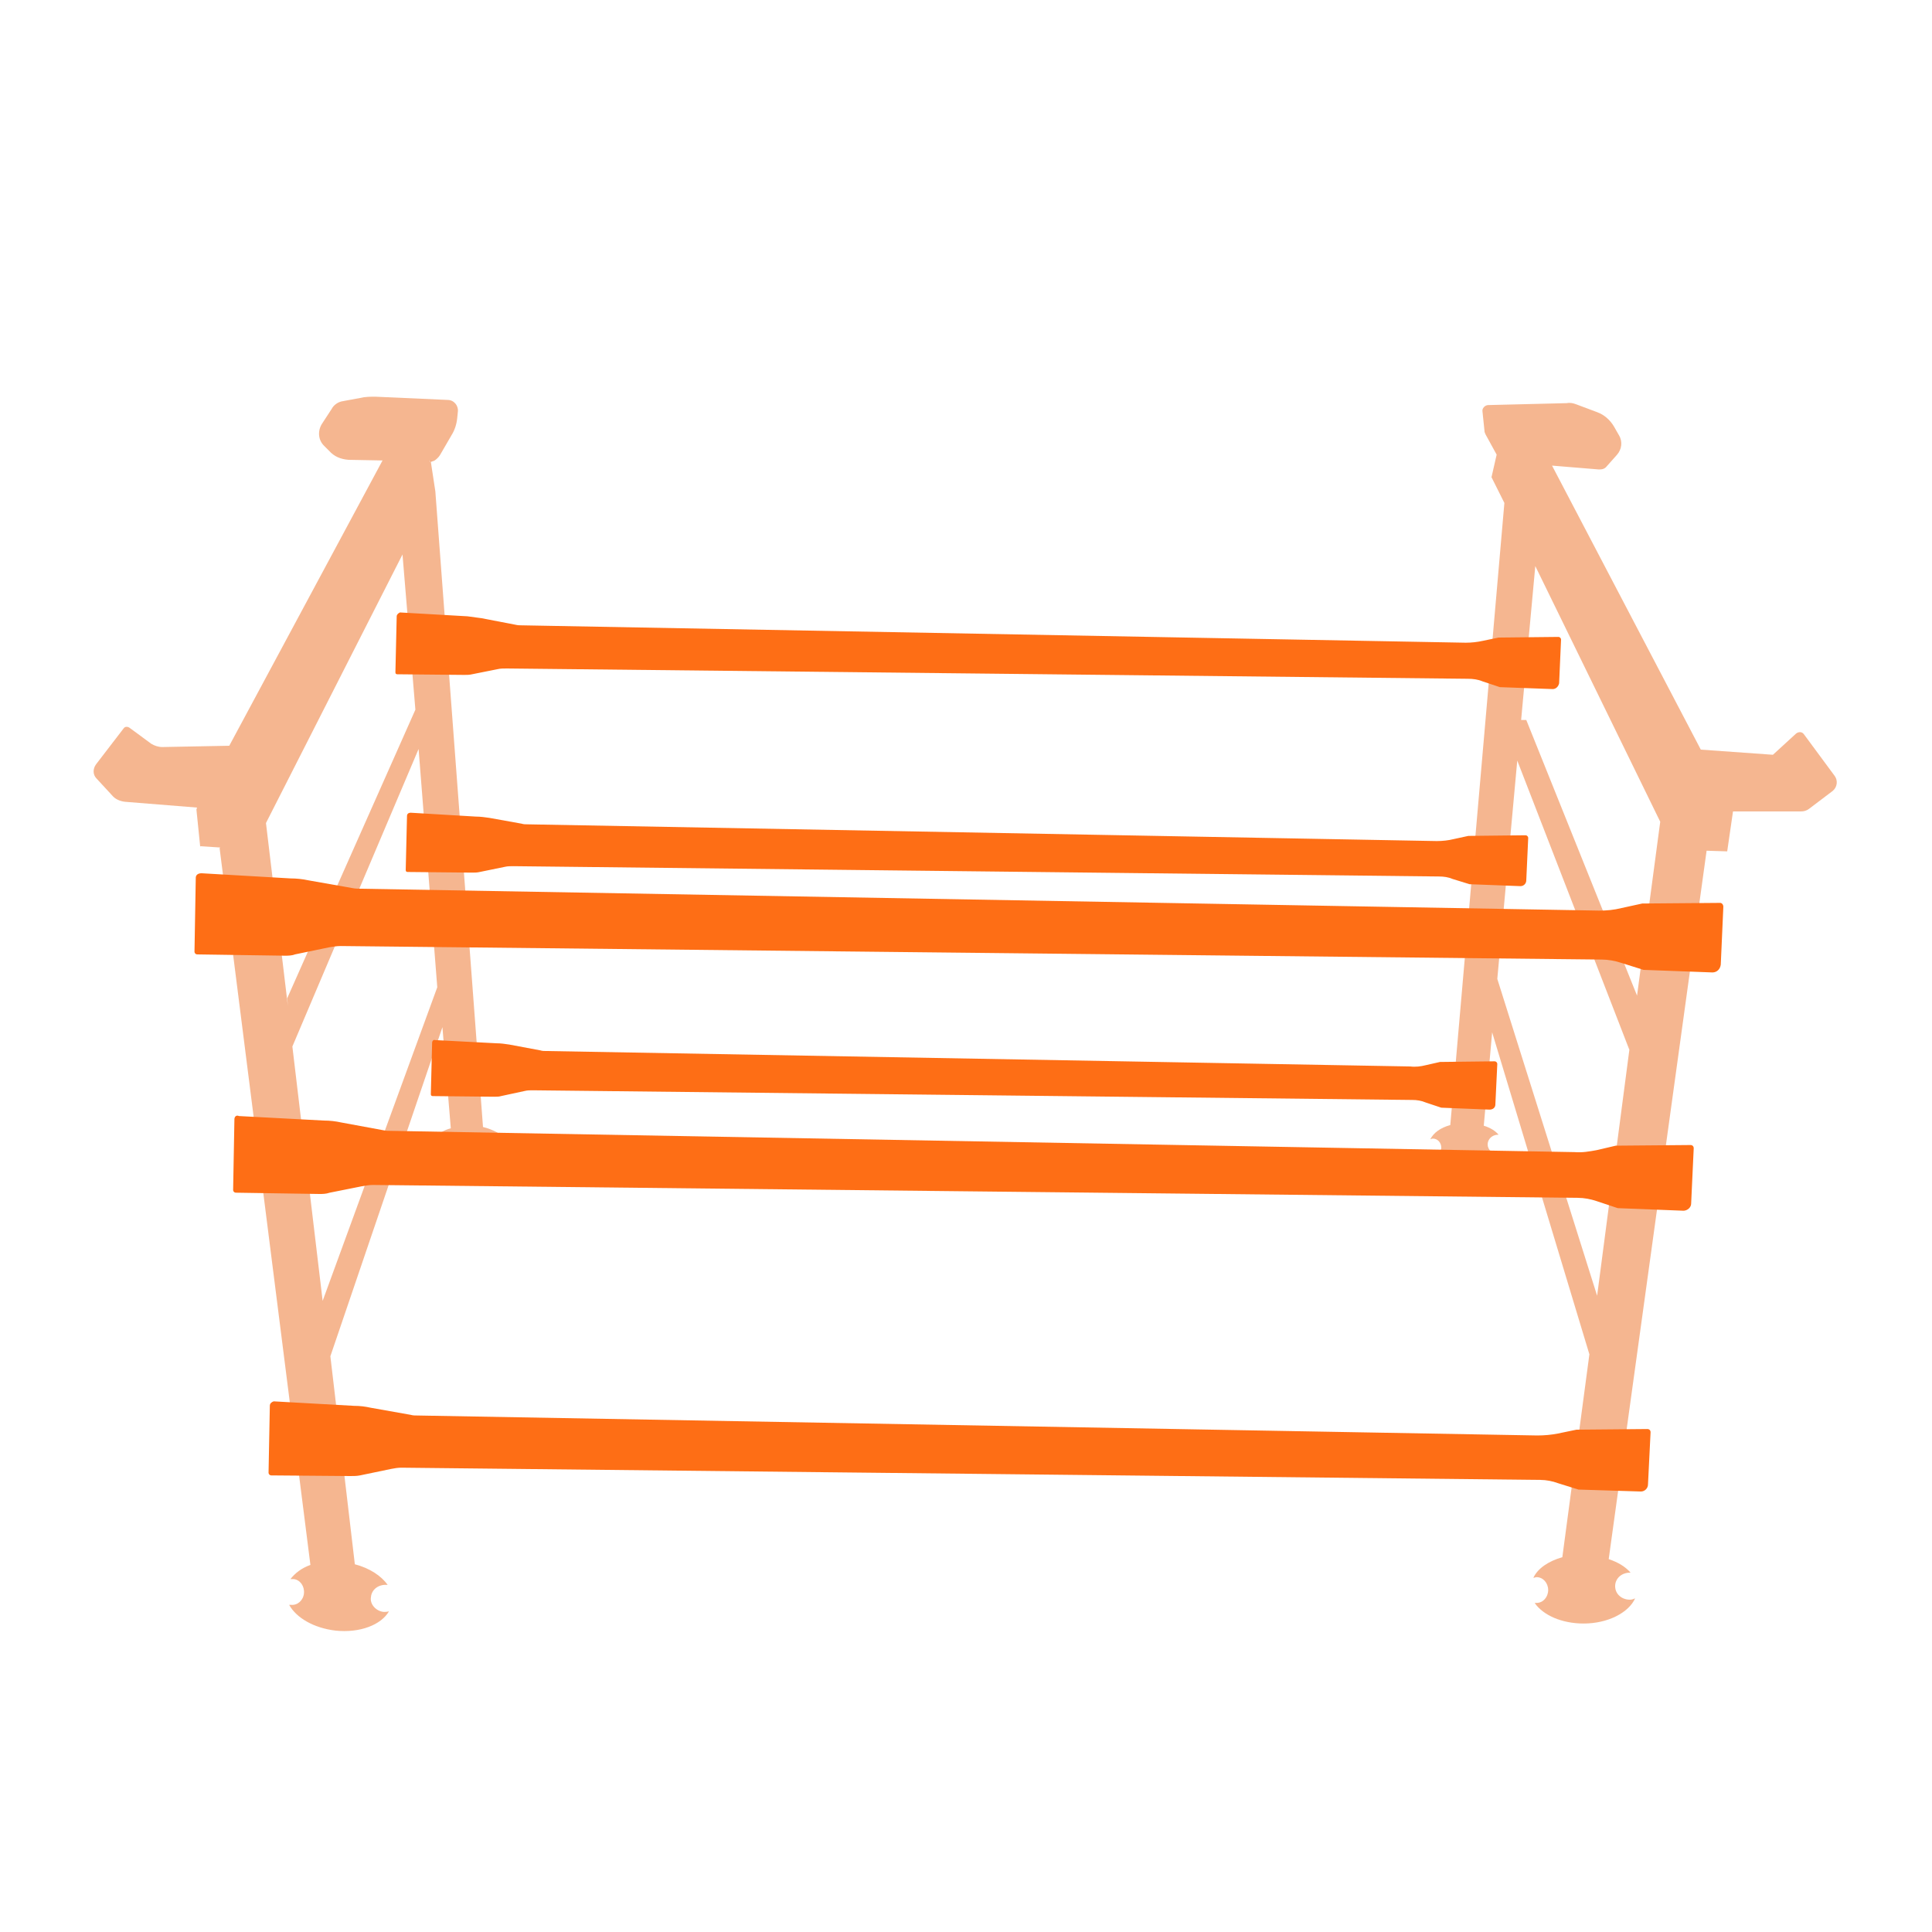 <?xml version="1.0" encoding="utf-8"?>
<svg xmlns="http://www.w3.org/2000/svg" xmlns:xlink="http://www.w3.org/1999/xlink" version="1.1" id="Ebene_1" x="0px" y="0px" viewBox="0 0 300 300" style="enable-background:new 0 0 300 300;" xml:space="preserve" width="65535" height="65535">
<style type="text/css">
	.st0{opacity:0.4;fill:#EC6E23;}
	.st1{opacity:0.5;fill:#EC6E23;}
	.st2{fill:#FE6E15;}
</style>
<g>
	<polygon class="st0" points="66.9,71.7 66.8,71.7 66.9,71.4  "/>
	<path class="st1" d="M78.2,179.6c-0.9-0.1-1.6-0.8-1.5-1.5c0.1-0.7,0.9-1.2,1.8-1.1c0,0,0,0,0.1,0c-0.7-0.9-2-1.6-3.6-2l-7.4-98.7   l-0.7-4.6h-0.2l0.1-0.2l0,0.2c0.3,0,0.5-0.1,0.7-0.2c0.3-0.2,0.6-0.5,0.8-0.8l1.8-3.1c0.5-0.8,0.8-1.7,0.9-2.7l0.1-1   c0.1-0.9-0.6-1.8-1.6-1.8l-11.2-0.5c-0.8,0-1.6,0-2.4,0.2l-2.7,0.5c-0.7,0.1-1.4,0.6-1.7,1.2L50,65.8c-0.7,1.1-0.6,2.5,0.3,3.4   l0.8,0.8c0.8,0.9,1.8,1.3,3,1.4l5.3,0.1l-23.8,44.3L25.2,116c-0.6,0-1.2-0.2-1.7-0.5l-3.4-2.5c-0.3-0.2-0.7-0.2-0.9,0.1l-4.3,5.6   c-0.5,0.7-0.5,1.6,0.1,2.2l2.4,2.6c0.5,0.6,1.2,0.9,2,1l11.2,0.9l-0.1,0.3l0.6,5.9l0-0.2l3.1,0.2l-0.1,0.1l14.1,111.3   c-1.4,0.5-2.4,1.3-3.1,2.2c0.2,0,0.3,0,0.5,0c1,0.1,1.7,1.1,1.6,2.2c-0.1,1.1-1,1.9-2,1.8c-0.1,0-0.2,0-0.3,0c1.1,2,3.8,3.6,7.2,4   c3.8,0.4,7.1-0.9,8.3-3c-0.3,0.1-0.6,0.1-0.8,0.1c-1.2-0.1-2.2-1.2-2-2.3c0.1-1.2,1.2-2,2.5-1.9c0,0,0.1,0,0.1,0   c-1-1.4-2.8-2.6-5.1-3.2l-3.8-32.3l17.4-51.1l1.3,15.7c-1.1,0.3-1.9,0.8-2.4,1.4c0.1,0,0.3,0,0.4,0c0.7,0.1,1.3,0.7,1.2,1.4   c-0.1,0.7-0.7,1.2-1.5,1.1c-0.1,0-0.1,0-0.2,0c0.8,1.3,2.9,2.3,5.4,2.6c2.8,0.3,5.3-0.5,6.1-1.8C78.7,179.6,78.4,179.6,78.2,179.6z    M41.3,127.8l21.2-41.7l2,24.1L44.6,155l0.1,1.2L41.3,127.8z M67.9,153.3L50.1,202l-4.7-39.5L65,116.3L67.9,153.3L67.9,153.3z"/>
	<polygon class="st0" points="66.9,71.7 66.8,71.7 66.9,71.4  "/>
	<path class="st1" d="M284.9,120.5l-4.8-6.5c-0.3-0.4-0.8-0.4-1.2-0.1l-3.6,3.3l-11.2-0.8l-23.1-44.1l7.3,0.6c0.5,0,0.9-0.1,1.2-0.5   l1.6-1.8c0.7-0.8,0.9-2,0.3-3l-0.8-1.4c-0.6-1-1.5-1.8-2.6-2.2l-3.2-1.2c-0.5-0.2-1-0.3-1.5-0.2l-12.2,0.3c-0.5,0-1,0.5-0.9,1   l0.3,2.9c0,0.3,0.1,0.5,0.2,0.7l1.7,3.1l-0.8,3.5l2,4l-8.4,96.6c-1.5,0.4-2.6,1.2-3.1,2.2c0.1,0,0.2-0.1,0.4-0.1   c0.7,0,1.3,0.6,1.3,1.4c0,0.8-0.6,1.4-1.3,1.4c-0.1,0-0.1,0-0.2,0c0.9,1.3,2.9,2.2,5.3,2.2c2.7,0,4.9-1.1,5.6-2.7   c-0.2,0.1-0.4,0.1-0.6,0.1c-0.9,0-1.6-0.7-1.6-1.5c0-0.8,0.7-1.5,1.6-1.5h0.1c-0.5-0.6-1.3-1.1-2.3-1.4l1.3-14.5l15.1,50l-4.2,31.5   c-2.1,0.6-3.8,1.7-4.5,3.2c0.2,0,0.3-0.1,0.5-0.1c1,0,1.8,0.9,1.8,2c0,1.1-0.8,2-1.8,2c-0.1,0-0.2,0-0.3,0c1.3,1.9,4.2,3.2,7.6,3.2   c3.8,0,7-1.7,8-3.9c-0.3,0.1-0.5,0.2-0.8,0.2c-1.3,0-2.3-0.9-2.3-2.1c0-1.2,1-2.1,2.3-2.1c0,0,0.1,0,0.1,0   c-0.8-0.9-1.9-1.6-3.4-2.1l15.2-110l3.2,0.1l0.9-6.2h10.5c0.5,0,0.9-0.1,1.3-0.4l3.7-2.8C285.3,122.2,285.4,121.2,284.9,120.5z    M248,201.2l-15.5-49.2l3.1-33.9L253,163l0.1-0.7L248,201.2z M254.2,154.6L237,111.8l-0.8,0l2.2-23.9l19.4,39.7L254.2,154.6z"/>
	<path class="st2" d="M30.4,136.3l-0.2,11.5c0,0.2,0.2,0.4,0.4,0.4l13.6,0.2c0.5,0,1.1,0,1.6-0.2l5.3-1.1c0.6-0.1,1.2-0.2,1.8-0.2   l195.8,2.1c1,0,2.1,0.2,3,0.5l3.5,1.1l10.7,0.4c0.7,0,1.2-0.5,1.3-1.2l0.4-9c0-0.3-0.2-0.6-0.5-0.6l-12.1,0.1l-3.2,0.7   c-1.2,0.3-2.3,0.4-3.5,0.4l-192.3-3.4c-0.4,0-0.8,0-1.3-0.1l-6.8-1.2c-0.9-0.2-1.9-0.3-2.8-0.3l-13.8-0.8   C30.7,135.6,30.4,135.9,30.4,136.3z"/>
	<path class="st2" d="M61.6,95.7l-0.2,8.7c0,0.2,0.1,0.3,0.3,0.3l10.4,0.1c0.4,0,0.8,0,1.2-0.1l4-0.8c0.4-0.1,0.9-0.1,1.4-0.1   l149.2,1.6c0.8,0,1.6,0.1,2.3,0.4l2.7,0.9l8.2,0.3c0.5,0,0.9-0.4,1-0.9l0.3-6.8c0-0.2-0.2-0.4-0.4-0.4l-9.3,0.1l-2.4,0.5   c-0.9,0.2-1.8,0.3-2.7,0.3L81,97.1c-0.3,0-0.6,0-1-0.1l-5.2-1c-0.7-0.1-1.4-0.2-2.2-0.3l-10.5-0.6C61.9,95.2,61.6,95.4,61.6,95.7z"/>
	<path class="st2" d="M63.2,126.7l-0.2,8.4c0,0.2,0.1,0.3,0.3,0.3l10,0.1c0.4,0,0.8,0,1.2-0.1l3.9-0.8c0.4-0.1,0.9-0.1,1.3-0.1   l143.7,1.6c0.8,0,1.5,0.1,2.2,0.4l2.6,0.8l7.9,0.3c0.5,0,0.9-0.4,0.9-0.9l0.3-6.6c0-0.2-0.2-0.4-0.4-0.4l-8.9,0.1l-2.3,0.5   c-0.8,0.2-1.7,0.3-2.6,0.3L81.9,128c-0.3,0-0.6,0-0.9-0.1l-5-0.9c-0.7-0.1-1.4-0.2-2.1-0.2l-10.1-0.6   C63.4,126.2,63.2,126.4,63.2,126.7z"/>
	<path class="st2" d="M67.1,161.9l-0.2,8c0,0.2,0.1,0.3,0.3,0.3l9.5,0.1c0.4,0,0.8,0,1.1-0.1l3.7-0.8c0.4-0.1,0.8-0.1,1.2-0.1   l136.6,1.5c0.7,0,1.4,0.1,2.1,0.4l2.4,0.8l7.5,0.3c0.5,0,0.9-0.3,0.9-0.8l0.3-6.3c0-0.2-0.2-0.4-0.4-0.4l-8.5,0.1l-2.2,0.5   c-0.8,0.2-1.6,0.3-2.4,0.2l-134.2-2.4c-0.3,0-0.6,0-0.9-0.1l-4.8-0.9c-0.7-0.1-1.3-0.2-2-0.2l-9.6-0.5   C67.4,161.4,67.1,161.6,67.1,161.9z"/>
	<path class="st2" d="M36.4,173.8l-0.2,11c0,0.2,0.2,0.4,0.4,0.4l13,0.2c0.5,0,1,0,1.6-0.2l5-1c0.6-0.1,1.1-0.2,1.7-0.2l187.1,2   c1,0,2,0.2,2.9,0.5l3.3,1.1l10.2,0.4c0.6,0,1.2-0.5,1.2-1.1l0.4-8.6c0-0.3-0.2-0.5-0.5-0.5l-11.6,0.1l-3,0.7   c-1.1,0.2-2.2,0.4-3.4,0.3l-183.8-3.3c-0.4,0-0.8,0-1.2-0.1l-6.5-1.2c-0.9-0.2-1.8-0.3-2.7-0.3l-13.2-0.7   C36.7,173.1,36.4,173.4,36.4,173.8z"/>
	<path class="st2" d="M41.9,218.3l-0.2,10.4c0,0.2,0.2,0.4,0.4,0.4l12.3,0.1c0.5,0,1,0,1.5-0.1l4.8-1c0.5-0.1,1.1-0.2,1.6-0.2   l176.9,1.9c0.9,0,1.9,0.2,2.7,0.5l3.2,1l9.7,0.3c0.6,0,1.1-0.5,1.1-1.1l0.4-8.1c0-0.3-0.2-0.5-0.5-0.5l-11,0.1l-2.9,0.6   c-1,0.2-2.1,0.3-3.2,0.3l-173.8-3.1c-0.4,0-0.8,0-1.1-0.1l-6.2-1.1c-0.9-0.2-1.7-0.3-2.6-0.3l-12.5-0.7   C42.2,217.7,41.9,217.9,41.9,218.3z"/>
</g>
</svg>
